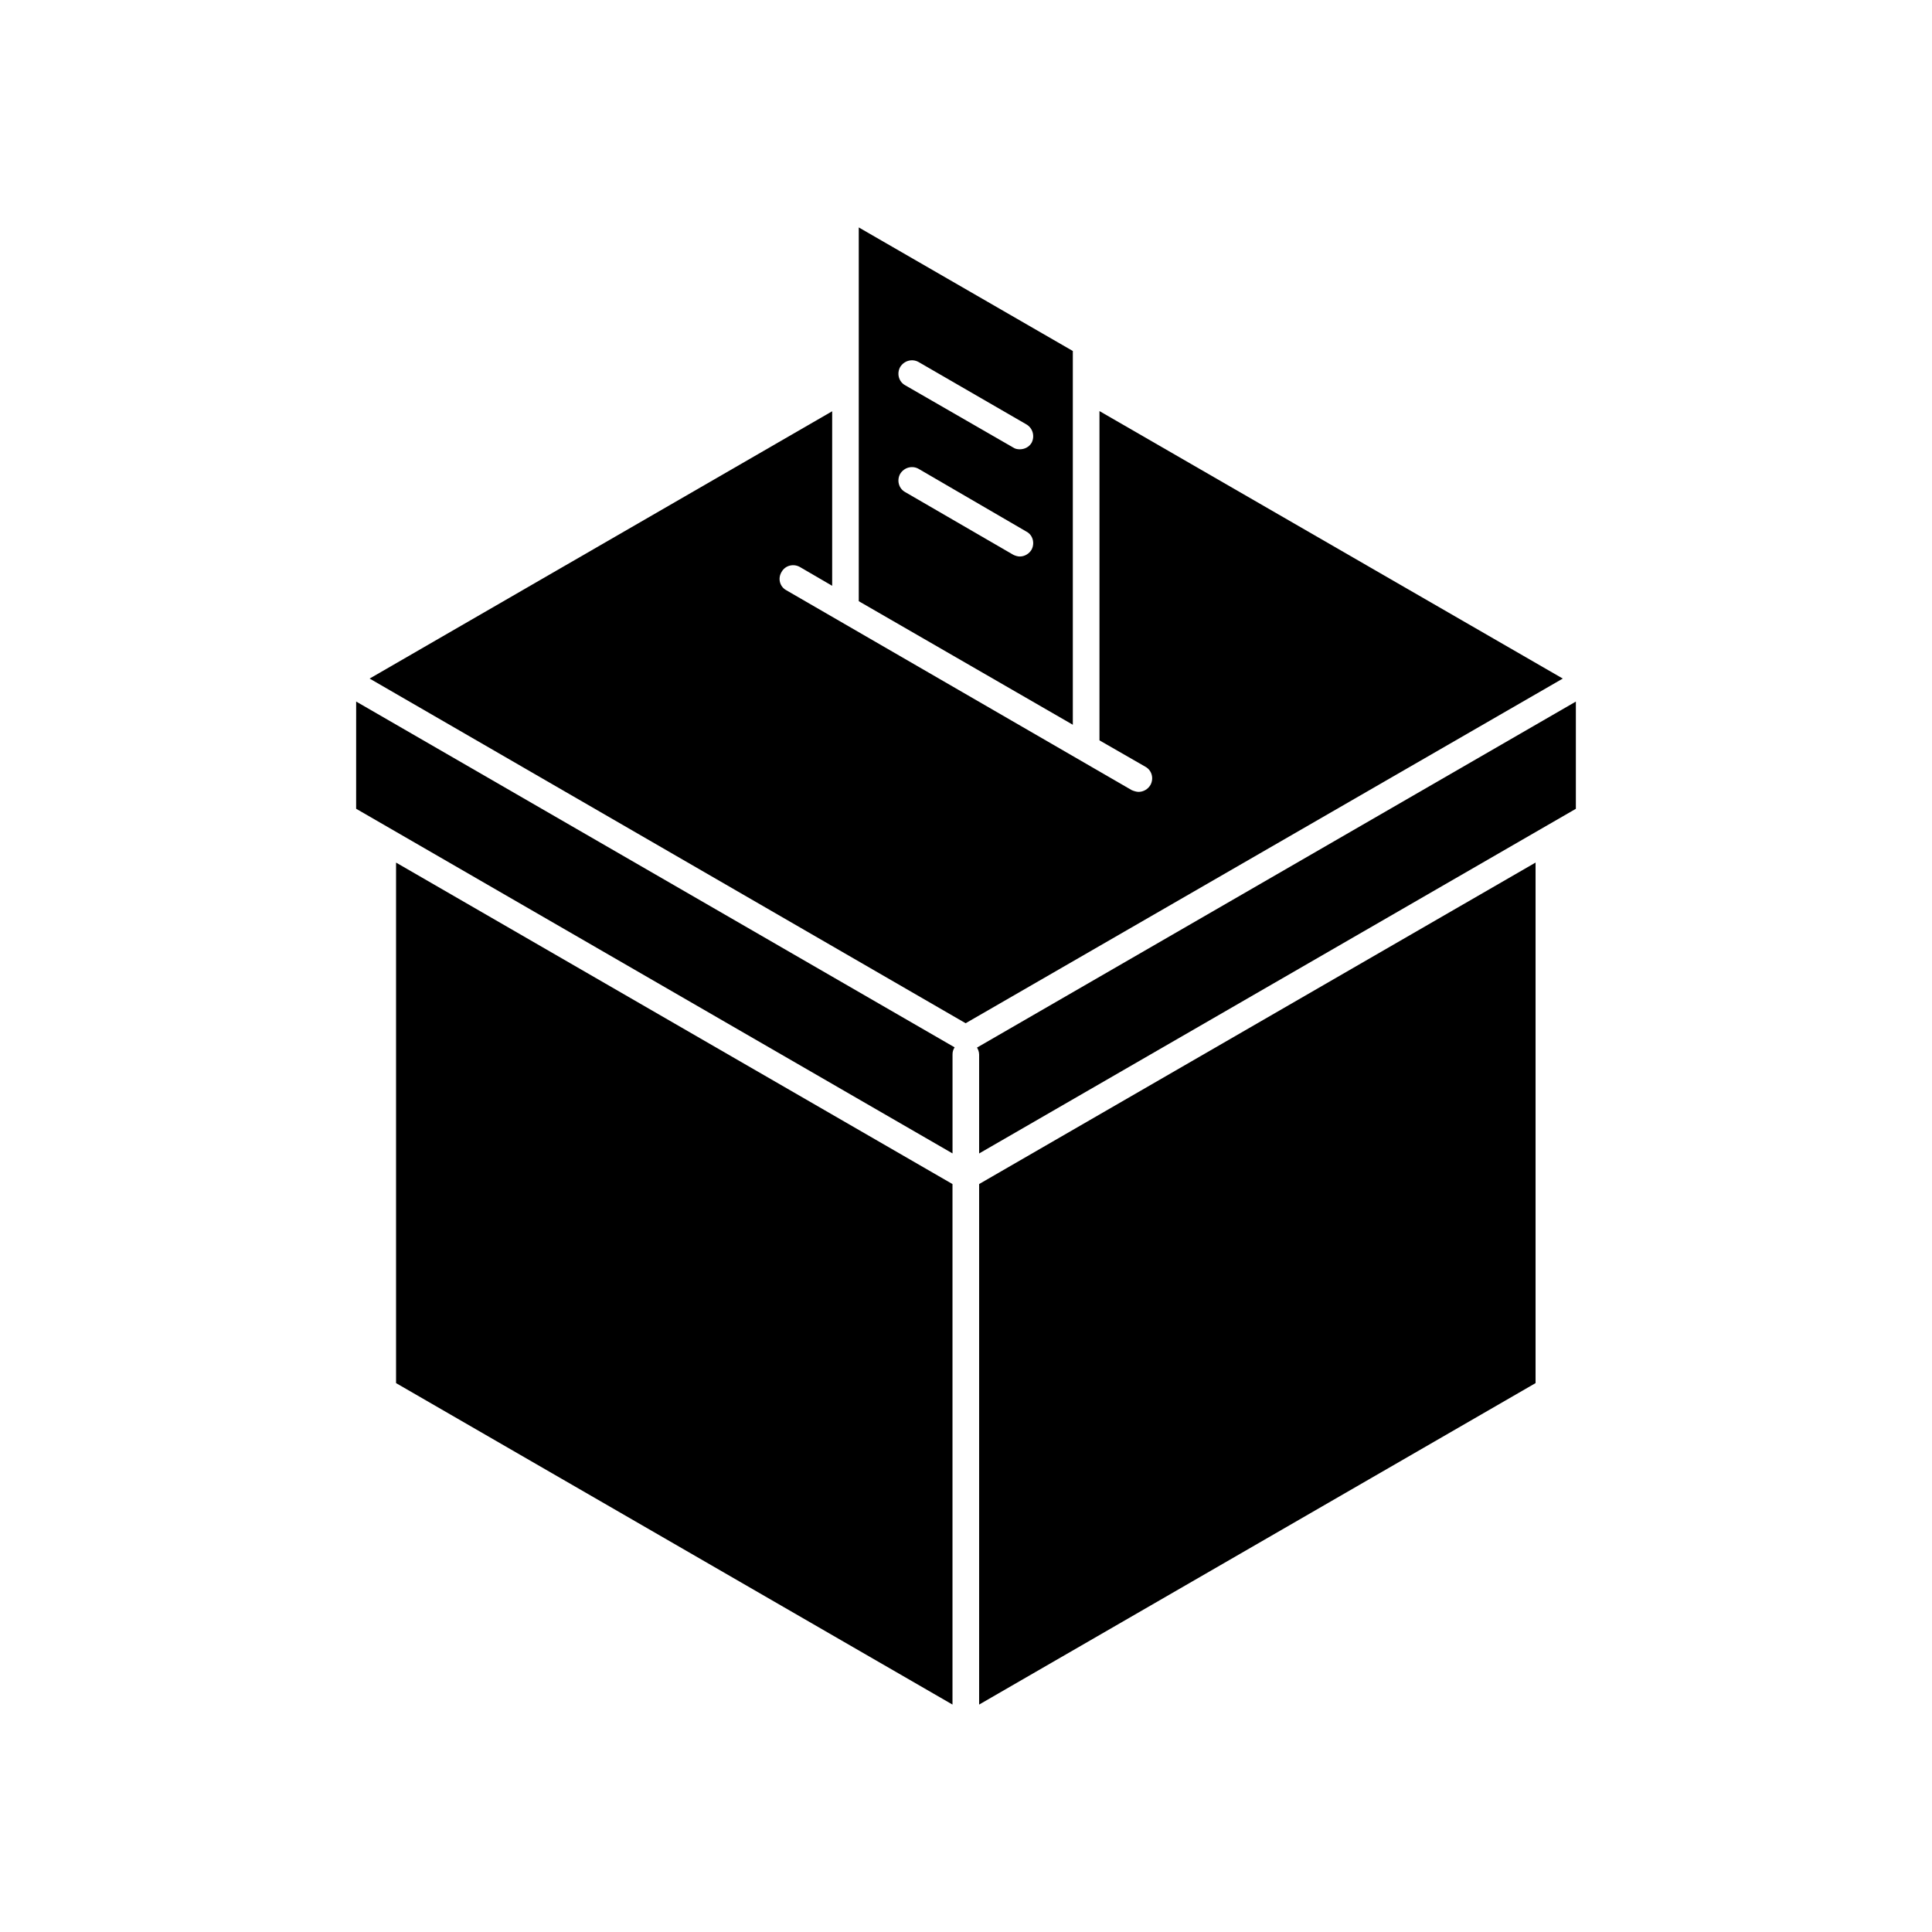 <?xml version="1.0" encoding="UTF-8"?>
<!-- Uploaded to: ICON Repo, www.iconrepo.com, Generator: ICON Repo Mixer Tools -->
<svg fill="#000000" width="800px" height="800px" version="1.1" viewBox="144 144 512 512" xmlns="http://www.w3.org/2000/svg">
 <g>
  <path d="m371.58 204.27v99.051l56.73 32.746v-99.051zm45.797 85.395c-0.656 1.109-1.863 1.812-3.125 1.812-0.555 0-1.211-0.203-1.715-0.453l-28.668-16.625c-1.715-0.957-2.266-3.125-1.309-4.836 1.059-1.715 3.223-2.266 4.887-1.309l28.566 16.625c1.719 0.906 2.269 3.074 1.363 4.785zm0-28.312c-0.656 1.109-1.863 1.715-3.125 1.715-0.555 0-1.211-0.102-1.715-0.453l-28.668-16.523c-1.715-0.957-2.266-3.125-1.309-4.836 1.059-1.715 3.223-2.266 4.887-1.309l28.566 16.523c1.719 1.004 2.269 3.168 1.363 4.883z"/>
  <path d="m435.37 252.94v87.262l12.191 7.004c1.715 0.957 2.266 3.125 1.309 4.836-0.656 1.109-1.863 1.812-3.125 1.812-0.555 0-1.211-0.203-1.812-0.453l-91.59-53.004c-1.715-0.957-2.266-3.125-1.211-4.836 0.957-1.715 3.125-2.266 4.836-1.309l8.566 4.988v-46.25l-122.58 70.836 157.95 91.34 158.25-91.34z"/>
  <path d="m238.38 358.33 158.05 91.34v-26.25c0-0.754 0.203-1.309 0.555-1.863l-158.6-91.641z"/>
  <path d="m403.48 423.43v26.25l158.14-91.34v-28.414l-158.7 91.691c0.301 0.504 0.555 1.156 0.555 1.812z"/>
  <path d="m403.48 595.73 147.46-85.191v-137.95l-147.46 85.195z"/>
  <path d="m248.96 510.54 147.46 85.191v-137.94l-147.46-85.195z"/>
 </g>
</svg>